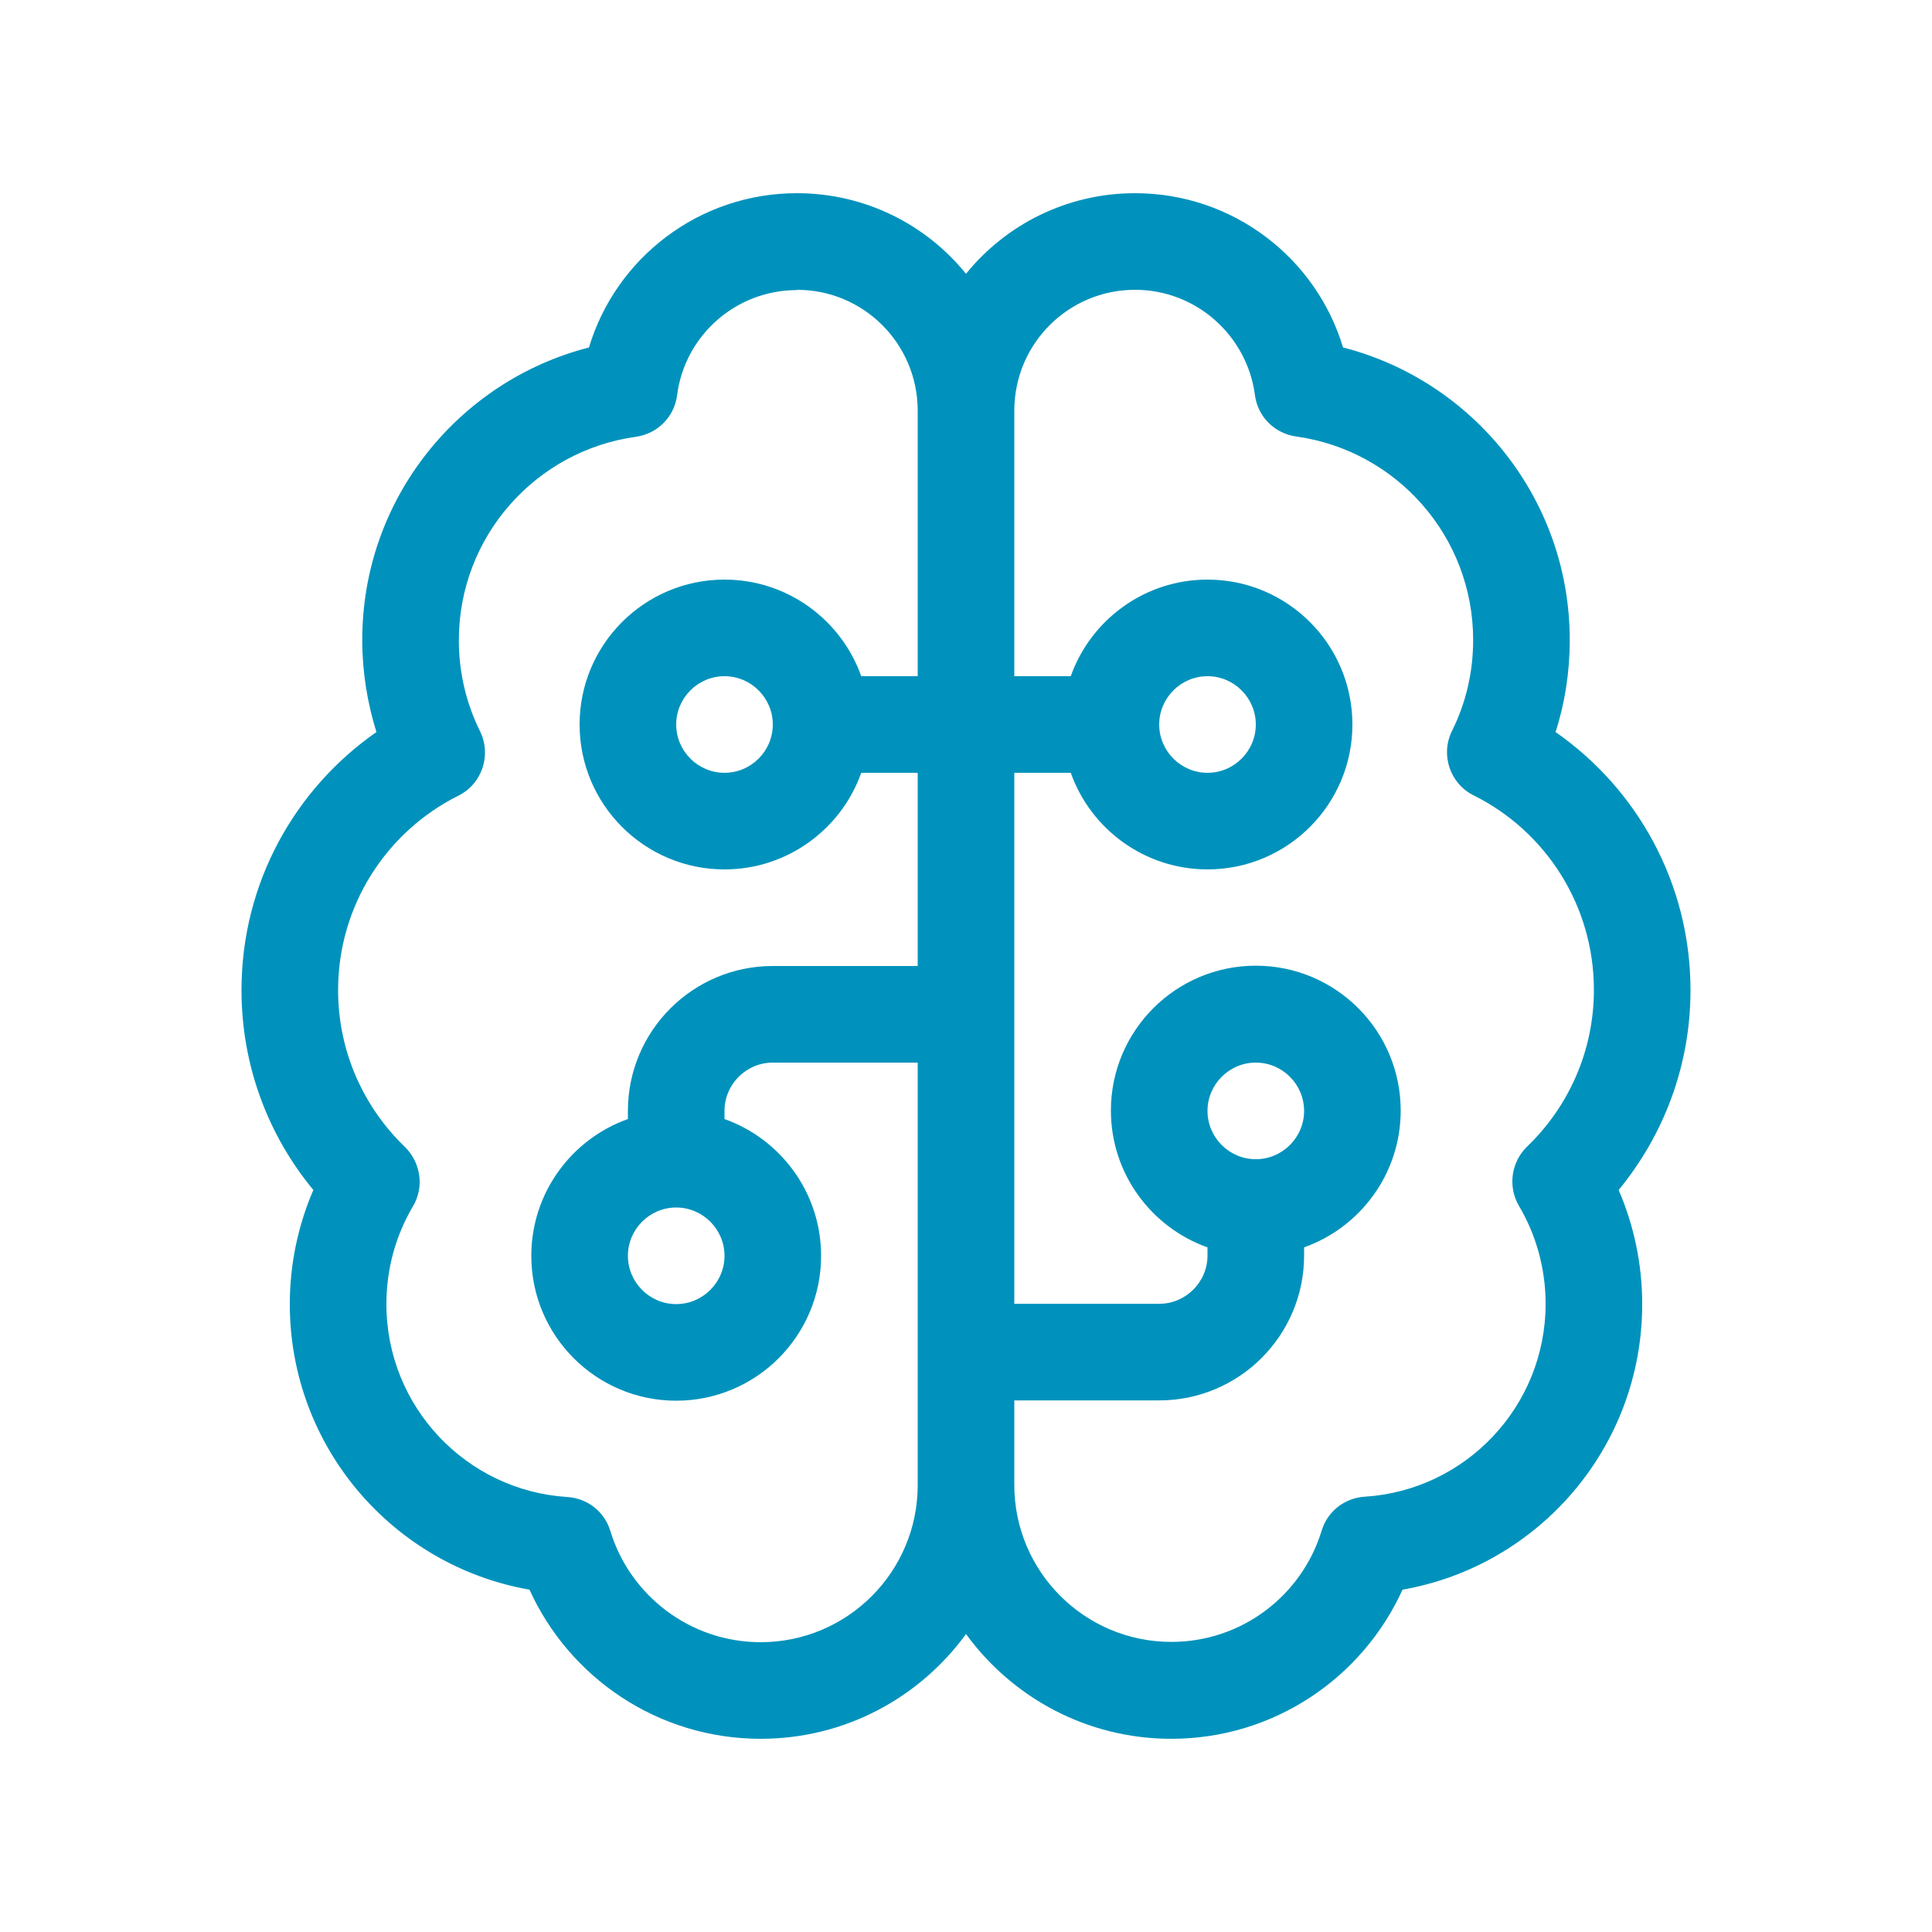 <?xml version="1.0" encoding="UTF-8"?>
<svg id="Layer_1" data-name="Layer 1" xmlns="http://www.w3.org/2000/svg" viewBox="0 0 640 640">
  <defs>
    <style>
      .cls-1 {
        fill: #0092bc;
      }
    </style>
  </defs>
  <path class="cls-1" d="M264,96c22,0,39.8,17.7,40,39.7v88.3h-18.7c-6.6-18.6-24.4-32-45.3-32-26.5,0-48,21.5-48,48s21.5,48,48,48c20.9,0,38.7-13.4,45.3-32h18.7v64h-48c-26.5,0-48,21.5-48,48v2.7c-18.6,6.6-32,24.4-32,45.3,0,26.5,21.5,48,48,48s48-21.5,48-48c0-20.9-13.4-38.7-32-45.3v-2.7c0-8.8,7.2-16,16-16h48v140c0,28.7-23.3,52-52,52-23.4,0-43.3-15.5-49.8-36.8-1.9-6.4-7.6-10.9-14.3-11.3-33.4-2.1-59.9-29.9-59.9-63.9,0-11.9,3.2-22.9,8.8-32.4,3.8-6.4,2.6-14.5-2.7-19.7-13.6-13.1-22.1-31.5-22.1-51.9,0-28.2,16.2-52.6,39.8-64.4,7.9-3.9,11.1-13.5,7.2-21.4-4.5-9.1-7-19.3-7-30.1,0-34.4,25.5-62.8,58.6-67.4,7.2-1,12.8-6.6,13.7-13.8,2.5-19.6,19.3-34.8,39.7-34.8v-.1ZM336,256h18.7c6.6,18.6,24.4,32,45.3,32,26.5,0,48-21.5,48-48s-21.5-48-48-48c-20.9,0-38.7,13.4-45.3,32h-18.7v-88.3c.2-22,18-39.7,40-39.7,20.3,0,37.1,15.2,39.7,34.8.9,7.2,6.5,12.8,13.7,13.8,33.1,4.6,58.6,33,58.6,67.4,0,10.9-2.5,21.1-7,30.1-3.9,7.9-.7,17.5,7.2,21.4,23.7,11.8,39.8,36.3,39.8,64.4,0,20.4-8.5,38.8-22.1,51.9-5.3,5.1-6.5,13.3-2.7,19.7,5.6,9.5,8.8,20.6,8.8,32.4,0,34-26.5,61.8-59.9,63.9-6.7.4-12.4,4.9-14.3,11.3-6.5,21.3-26.3,36.8-49.8,36.8-28.7,0-52-23.3-52-52v-28h48c26.5,0,48-21.5,48-48v-2.7c18.6-6.6,32-24.4,32-45.3,0-26.5-21.5-48-48-48s-48,21.5-48,48c0,20.9,13.4,38.7,32,45.3v2.7c0,8.8-7.2,16-16,16h-48v-176,.1ZM252,576c28,0,52.7-13.7,68-34.7,15.3,21,40,34.7,68,34.7,34.1,0,63.4-20.3,76.6-49.4,45.1-7.9,79.4-47.2,79.4-94.6,0-13.4-2.8-26.2-7.8-37.8,14.8-18,23.8-41,23.8-66.2,0-35.4-17.7-66.7-44.7-85.5,3.1-9.6,4.7-19.9,4.7-30.5,0-46.6-31.9-85.8-75.1-96.9-8.9-29.6-36.4-51.1-68.9-51.1-22.6,0-42.8,10.4-56,26.7-13.2-16.3-33.4-26.7-56-26.7-32.5,0-60,21.5-68.9,51.1-43.2,11.1-75.1,50.2-75.1,96.9,0,10.6,1.7,20.9,4.7,30.5-27,18.8-44.7,50-44.7,85.5,0,25.1,8.9,48.2,23.8,66.2-5,11.6-7.8,24.4-7.8,37.8,0,47.4,34.3,86.7,79.4,94.6,13.2,29.1,42.5,49.4,76.6,49.4ZM400,256c-8.8,0-16-7.2-16-16s7.2-16,16-16,16,7.2,16,16-7.2,16-16,16ZM432,368c0,8.8-7.2,16-16,16s-16-7.2-16-16,7.2-16,16-16,16,7.2,16,16ZM240,416c0,8.8-7.2,16-16,16s-16-7.2-16-16,7.2-16,16-16,16,7.2,16,16ZM256,240c0,8.8-7.2,16-16,16s-16-7.2-16-16,7.2-16,16-16,16,7.2,16,16Z"/>
</svg>
